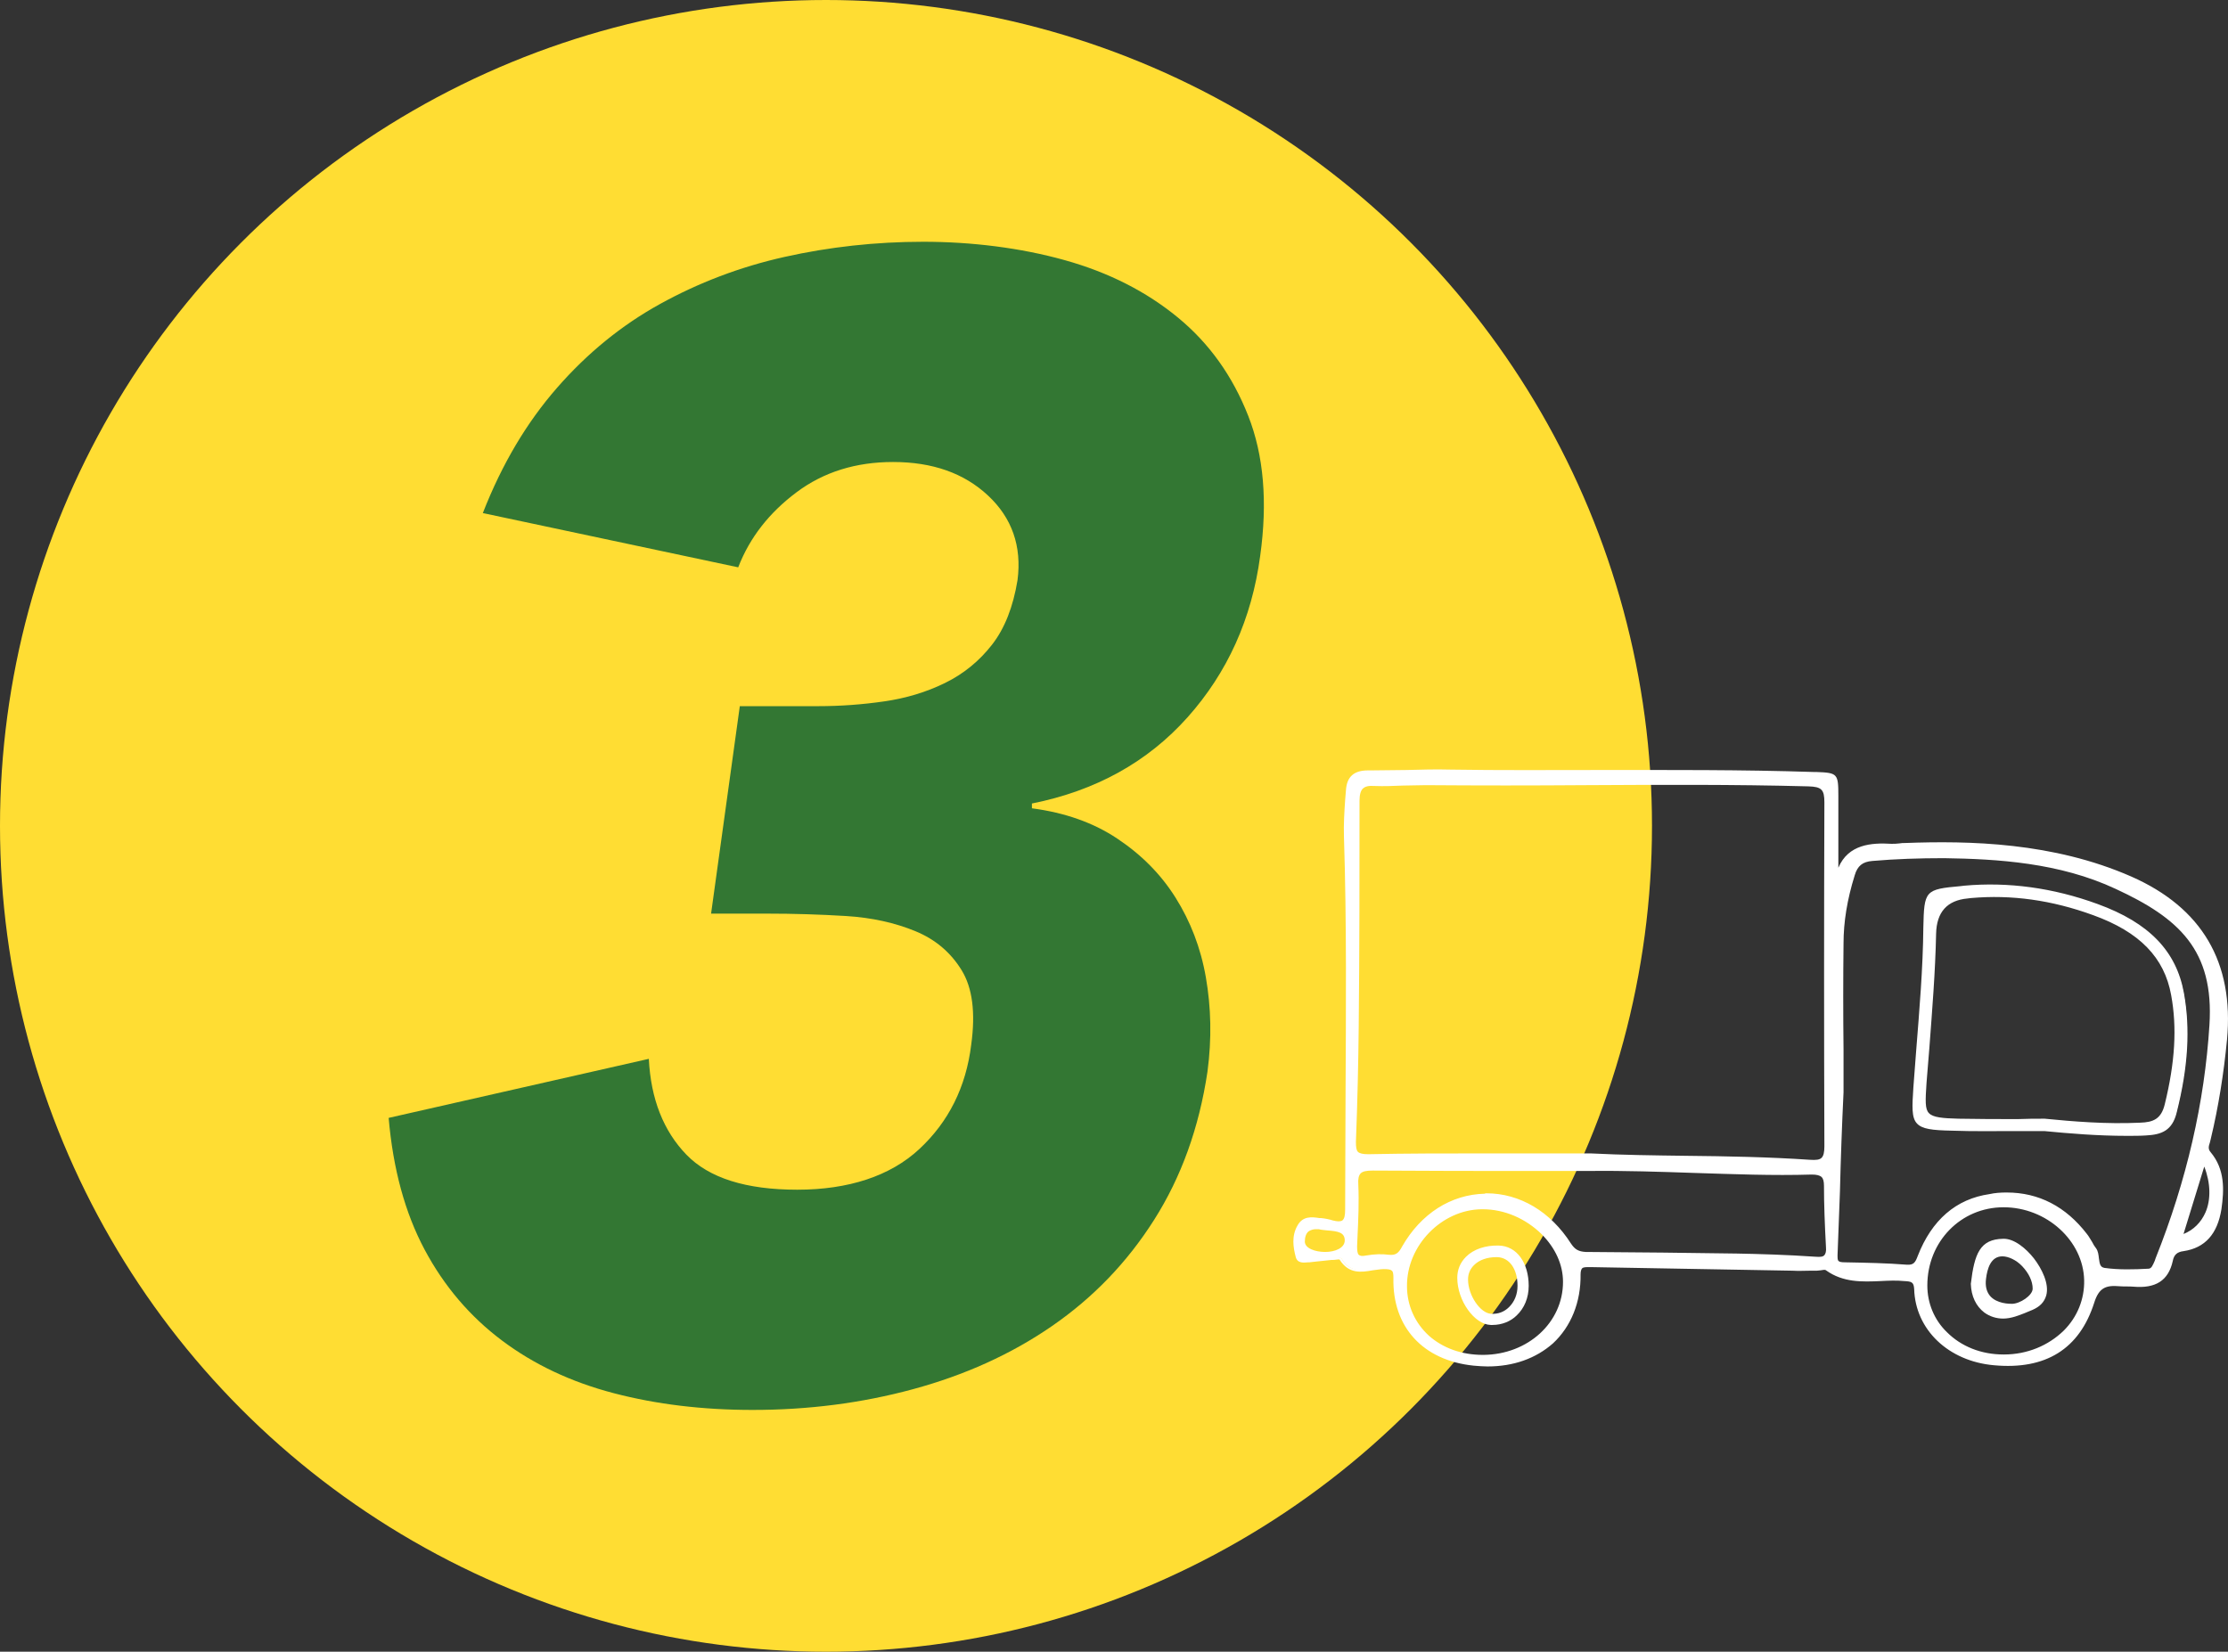 <?xml version="1.0" encoding="UTF-8"?>
<svg id="a" xmlns="http://www.w3.org/2000/svg" viewBox="0 0 558.35 414">
  <rect x="0" y="0" width="558.35" height="414" fill="#333333" stroke="none"/>
  <circle cx="207" cy="207" r="207" fill="#fd3"/>
  <path d="M185.4,177h19.6c5.6,0,11.1-.4,16.6-1.2s10.5-2.3,15.2-4.6,8.6-5.5,11.8-9.6,5.3-9.5,6.4-16.2c1.1-8.5-1.4-15.6-7.4-21.2s-13.9-8.4-23.8-8.4c-9.3,0-17.4,2.5-24.2,7.6-6.8,5.1-11.7,11.3-14.6,18.8l-64-13.6c4.8-12.3,11-22.7,18.6-31.4,7.6-8.7,16.2-15.7,25.8-21s20-9.3,31.2-11.8,22.8-3.8,34.8-3.8,24.3,1.5,35.4,4.6c11.1,3.1,20.5,7.9,28.4,14.4s13.7,14.7,17.6,24.6,4.9,21.6,3,35.2c-2.1,15.7-8.2,29.2-18.2,40.4s-23,18.4-39,21.6v1.2c8.3,1.1,15.4,3.6,21.4,7.6s10.9,8.9,14.6,14.8c3.7,5.9,6.3,12.5,7.6,20,1.3,7.5,1.5,15.3,.4,23.6-2.1,14.1-6.6,26.5-13.4,37.2s-15.3,19.5-25.6,26.6c-10.3,7.1-21.9,12.3-34.8,15.8-12.9,3.5-26.3,5.2-40.2,5.2-12.5,0-24.1-1.4-34.8-4.2-10.7-2.8-20-7.2-28-13.2s-14.5-13.6-19.4-22.8c-4.9-9.2-7.9-20.2-9-33l65.2-14.8c.5,10.1,3.7,18.1,9.4,24s15,8.8,27.8,8.8,23.3-3.4,30.6-10.2c7.3-6.8,11.7-15.5,13-26.2,1.1-8,.3-14.2-2.4-18.6s-6.5-7.7-11.6-9.8-10.9-3.4-17.4-3.8c-6.5-.4-13.1-.6-19.8-.6h-14l7.2-52h0Z" fill="#373"/>
  <g>
    <g>
      <g>
        <path d="M474.1,212.1c1.1,.1,2.3-.2,3.4-.2,19.3-.7,38.4,.5,56.4,8.4,17.6,7.7,25.5,21.3,23.7,40.4-.8,8.4-2.2,16.7-4,24.9-.3,1.2-1.1,2.3,0,3.6,3.5,4.1,3.3,9,2.6,13.9-.8,5.1-3.3,9.3-9,10-2,.3-2.8,1.3-3.2,2.9-1.1,5.2-4.7,6.5-9.4,6-1.1-.1-2.3,0-3.4-.1-3.5-.3-5.6,.3-7,4.6-3.7,11.6-12.1,16.4-24.6,15.3-10.9-1-19.2-8.5-19.6-18.7-.1-2.2-1.1-2.3-3-2.5-6.5-.6-13.4,1.7-19.4-2.6-.6-.4-1.7,0-2.5,0-2,0-4,.1-6,.1-16.9-.3-33.8-.6-50.7-.9-1.7,0-3-.2-3,2.3,.2,13.3-9.2,24.1-26,22.4-12.3-1.2-19.9-9.1-19.6-21.5,.1-2.5-.7-2.7-2.9-2.7-3.6,0-7.9,2.5-10.7-2.2-.2-.4-1.6-.2-2.5-.1-1.9,.2-3.7,.4-5.5,.6-1.1,.1-2.5,.5-2.9-1-.7-2.5-.9-5.1,.4-7.5,1.2-2.2,3.4-1.8,5.4-1.5,1,.1,2,.3,3,.6,2.9,.8,3.7-.3,3.7-3.2,0-31.2,.7-62.3-.3-93.5-.1-3.8,.2-7.7,.5-11.6,.2-3.1,1.7-4.5,5-4.5,6.9,0,13.8-.4,20.6-.3,30.4,.4,60.7-.4,91.1,.6,5.7,.2,5.6,0,5.6,5.6v21.6c1.2-8.2,6.8-9.7,13.8-9.2h0Zm-20.4,79.1c3.2,.2,4.1-.6,4.1-3.9-.1-28.7-.1-57.5,0-86.2,0-3.5-.8-4.4-4.5-4.5-32-.8-63.9,0-95.9-.3-4.3,0-8.6,.4-12.9,.2-3.3-.1-4.2,1.1-4.2,4.2,0,18.9,0,37.8-.2,56.6-.1,9.6-.3,19.2-.7,28.7-.1,2.8,.7,3.6,3.6,3.6,18.5-.1,37-.1,55.5-.1,18.5,1,36.8,.4,55.2,1.7h0Zm6.2,23.4c-.1,2.1,.5,2.3,2.3,2.3,5.2,.1,10.3,.2,15.5,.6,2.1,.1,2.5-.9,3.2-2.5,3.2-8.1,8.7-13.9,17.6-15.2,9.8-1.5,18,1.9,24.2,9.8,.9,1.1,1.4,2.5,2.2,3.7,1.1,1.6-.1,4.7,2.4,5,3.7,.5,7.4,.4,11.1,.3,1.4-.1,1.8-1.8,2.2-2.9,7.5-18.9,12.3-38.4,13.6-58.6,1.1-18.1-6.6-26.6-23.8-34.6-13.6-6.3-28.4-7.6-43.3-7.7-6,0-12,.2-18,.7-2.8,.2-4.1,1.5-4.8,3.9-1.7,5.6-2.8,11.4-2.9,17.3-.1,12.4,0,24.9,0,37.3-.6,13.5-1,27-1.5,40.6h0Zm-116-21.8c-3,0-4.4,.6-4.2,4,.2,5.1-.1,10.3-.3,15.4-.1,2.1,.4,3.2,2.8,2.8,1.8-.3,3.7-.4,5.6-.2,2.1,.3,3-.6,3.9-2.3,9.7-17,31-17.3,41.5-.6,1.1,1.7,2.2,2.3,4.1,2.3,12.6,.1,25.2,.2,37.8,.4,6.6,.1,13.2,.3,19.7,.8,2.5,.2,3.3-.5,3.2-2.9-.3-5.1-.5-10.3-.5-15.4,0-2.7-1.2-3.4-3.7-3.3-18.6,.5-37.2-1.2-55.8-.9-18-.1-36,0-54.1-.1h0Zm178.8,28.2c-.1-10.3-9.4-18.8-20.6-18.8s-19.6,8.9-19.7,20.1c0,10.1,8.6,17.9,19.6,17.8,11.7-.1,20.8-8.5,20.7-19.1Zm-130.5,.3c0-9.9-9.9-18.8-20.8-18.6-10.3,.1-19.3,9.4-19.2,19.8,.1,10.3,8.4,17.8,19.6,17.7,11.5-.2,20.4-8.4,20.4-18.9Zm154.2-11.2c7.3-2.3,9.9-10.6,5.9-19.1-2,6.6-3.9,12.7-5.9,19.1Zm-208.8,.9c0-3.4-4.4-2.7-6.8-3.2-2.4-.6-4.2,.9-4.2,3.6,0,4,11,4.2,11-.4Z" fill="#fff"/>
        <path d="M372.8,342.5c-1.1,0-2.3-.1-3.5-.2-12.7-1.3-20.4-9.7-20.1-22,0-1-.1-1.6-.4-1.8-.3-.3-.9-.4-2-.4h0c-.9,0-1.8,.2-2.8,.3-2.8,.5-6,1-8.3-2.7-.2-.1-1.1,.1-1.6,.1h-.4c-1.3,.1-2.5,.3-3.8,.4-.6,.1-1.2,.1-1.8,.2h-.3c-1.1,.1-2.7,.3-3.1-1.4-.6-2.3-1.1-5.2,.5-7.9,1.3-2.3,3.5-2.1,5.4-1.8h.4c1,.1,2.1,.3,3,.6,1.2,.3,1.9,.3,2.4,0,.5-.4,.7-1.2,.7-2.7,0-9.5,.1-19.1,.1-28.4,.1-21.3,.3-43.4-.4-65.1-.1-3.1,.1-6.2,.3-9.2,.1-.8,.1-1.6,.2-2.4,.2-3.4,2-5,5.5-5h.8c3,0,6-.1,8.9-.1,3.6-.1,7.4-.2,11-.1,12.3,.2,24.7,.1,36.8,.1,17.8,0,36.2-.1,54.3,.5h.6c5.3,.2,5.5,.4,5.5,6v18c2.5-5.9,8.3-6.3,13.3-6,.6,0,1.3,0,2-.1,.5-.1,.9-.1,1.4-.1,16.1-.6,37.1-.2,56.7,8.4,17.7,7.8,25.8,21.5,24,40.9-.8,8.3-2.1,16.7-4.1,25-.1,.3-.1,.5-.2,.8-.3,.9-.5,1.6,.2,2.4,3.6,4.3,3.4,9.4,2.7,14.3-1,6.2-4.1,9.7-9.5,10.5-1.6,.2-2.4,.9-2.7,2.5-1.1,4.9-4.3,6.9-9.9,6.4-1.1-.1-2.2,0-3.4-.1-3.4-.3-5.2,.3-6.4,4.2-3.7,11.5-12.1,16.8-25.1,15.6-11.4-1-19.7-8.9-20-19.1-.1-1.8-.7-1.9-2.5-2-1.9-.2-4-.1-5.9,0-4.6,.2-9.4,.4-13.7-2.7-.2-.2-.8-.1-1.3,0-.3,0-.7,.1-1,.1h-1.7c-1.4,0-2.9,.1-4.3,0-16.9-.3-33.8-.6-50.7-.9h-.3c-.8,0-1.5,0-1.8,.3-.2,.2-.4,.7-.4,1.5,.1,7-2.4,13.1-6.9,17.3-4.3,3.8-9.9,5.8-16.4,5.8h0Zm-25.9-25.4h0c1.2,0,2.1,.1,2.8,.7,.5,.5,.7,1.3,.6,2.6-.3,11.9,6.9,19.7,19.2,20.9,7.7,.8,14.2-1.1,18.9-5.3,4.4-4,6.7-9.9,6.6-16.6,0-1.1,.2-1.8,.7-2.2,.6-.6,1.6-.6,2.5-.6h.3c16.9,.3,33.8,.6,50.7,.9h6c.3,0,.5,0,.8-.1,.7-.1,1.5-.2,2,.2,4.1,2.9,8.5,2.7,13.1,2.5,2-.1,4-.2,6,0,1.8,.2,3.3,.3,3.4,3,.3,9.7,8.2,17.2,19.1,18.2,12.7,1.1,20.5-3.8,24.1-15,1.4-4.5,3.8-5.2,7.5-4.9,1.1,.1,2.3,0,3.4,.1,5.2,.5,7.9-1.2,8.9-5.6,.4-2,1.6-3,3.6-3.3,4.8-.7,7.7-3.9,8.6-9.6,.7-4.6,.9-9.5-2.5-13.5-1-1.2-.7-2.4-.4-3.3,.1-.2,.2-.5,.2-.7,1.9-8.3,3.3-16.6,4-24.9,1.8-18.9-6.1-32.4-23.4-39.9-19.3-8.4-39.2-8.9-56.2-8.3-.4,0-.9,.1-1.3,.1-.7,.1-1.4,.2-2.2,.1h0c-8.3-.6-12.3,2-13.3,8.8l-1-.1v-21.6c0-2.5,0-3.9-.5-4.4s-1.8-.6-4.1-.6h-.6c-18.1-.6-36.5-.5-54.3-.5-12.1,0-24.5,.1-36.8-.1-3.7-.1-7.4,0-11,.1-3.2,.1-6.4,.2-9.6,.1h0c-2.9,0-4.3,1.3-4.5,4.1-.1,.8-.1,1.6-.2,2.4-.2,3-.4,6.1-.3,9.1,.7,21.7,.6,43.8,.4,65.2-.1,9.3-.1,18.9-.1,28.4,0,1.2-.1,2.8-1.1,3.5-.7,.5-1.7,.6-3.2,.2-.9-.3-1.9-.4-2.9-.5h-.4c-1.9-.2-3.5-.4-4.5,1.3-1.3,2.4-.9,4.9-.4,7.1,.2,.8,.8,.8,2,.7h.3c.6-.1,1.2-.1,1.8-.2,1.3-.2,2.5-.3,3.8-.4h.4c1.3-.1,2.2-.2,2.5,.4,1.9,3.2,4.5,2.7,7.3,2.3,1.3-.6,2.3-.8,3.3-.8h0Zm155.1,23.5c-5.8,0-11.1-2.1-14.9-5.9-3.3-3.3-5.2-7.8-5.2-12.5,0-11.6,8.9-20.6,20.1-20.6h0c11.3,0,21,8.9,21.1,19.3,0,5-1.9,9.7-5.4,13.3-3.9,4.1-9.5,6.4-15.7,6.4,.1,0,0,0,0,0h0Zm.1-38c-10.7,0-19.1,8.6-19.1,19.6,0,4.4,1.7,8.6,4.9,11.7,3.6,3.6,8.6,5.6,14.2,5.6h.1c5.8,0,11.1-2.2,15-6,3.4-3.4,5.2-7.9,5.1-12.6-.2-9.9-9.4-18.3-20.2-18.3h0Zm-130.5,38c-5.5,0-10.5-1.8-14.2-5.1-3.7-3.3-5.7-8-5.8-13.1-.1-10.7,9.1-20.1,19.7-20.3h.3c5.6,0,11.2,2.3,15.4,6.4,3.7,3.6,5.7,8.2,5.7,12.7,0,10.7-9.2,19.2-20.9,19.3-.07,.07-.13,.1-.2,.1Zm0-37.5h-.3c-10,.1-18.8,9.1-18.7,19.3,0,4.8,2,9.2,5.5,12.4,3.5,3.1,8.2,4.8,13.5,4.8h.2c11.1-.1,19.9-8.1,19.9-18.3,0-4.3-1.9-8.5-5.4-12-4-3.9-9.3-6.2-14.7-6.2h0Zm161.9,16c-2.1,0-4.2-.1-6.3-.4-1.9-.3-2.1-1.9-2.3-3.2-.1-.7-.2-1.5-.5-2-.4-.6-.7-1.2-1-1.7-.4-.7-.7-1.3-1.2-1.9-6.1-7.9-14-11.1-23.7-9.6-8,1.2-13.8,6.2-17.2,14.9-.6,1.5-1.2,3-3.7,2.9-4.9-.3-10.1-.5-15.4-.6-.9,0-1.8-.1-2.3-.6-.4-.4-.6-1.1-.5-2.2,.2-5.3,.4-10.6,.6-15.9,.3-8.1,.6-16.6,.9-24.9v-37.3c.1-5.6,1-11.3,2.9-17.4,.8-2.8,2.4-4,5.3-4.3,5.8-.5,11.7-.7,18.1-.7,13.5,.1,29.2,1.1,43.5,7.7,16.2,7.5,25.3,15.7,24.1,35.1-1.2,19.4-5.8,39.2-13.6,58.8-.1,.2-.1,.4-.2,.5-.4,1.1-.9,2.6-2.5,2.7-1.8,0-3.4,.1-5,.1h0Zm-30.6-20.2c8,0,14.8,3.5,20.1,10.4,.5,.6,.9,1.4,1.3,2,.3,.6,.6,1.1,1,1.6,.5,.7,.6,1.6,.7,2.5,.2,1.4,.3,2.2,1.4,2.4,3.6,.5,7.3,.4,11,.2,.8,0,1.1-.9,1.6-2,.1-.2,.1-.4,.2-.6,7.8-19.5,12.3-39.2,13.5-58.5,1.2-18.8-7.7-26.8-23.5-34.1-14.1-6.6-29.7-7.5-43-7.7-6.3,0-12.2,.2-18,.7-2.4,.2-3.7,1.2-4.4,3.6-1.9,6.1-2.8,11.7-2.8,17.1-.1,8.8-.1,17.8,0,26.5v10.8c-.4,8.3-.7,16.7-.9,24.9-.2,5.3-.4,10.6-.6,15.9h0c0,.8,0,1.3,.3,1.5,.2,.2,.7,.3,1.6,.3,5.3,.1,10.5,.2,15.5,.6,1.7,.1,2.1-.6,2.7-2.2,3.5-9,9.6-14.3,18-15.5,1.3-.3,2.8-.4,4.3-.4h0Zm-47.3,17h-.7c-7.2-.5-14.3-.7-19.7-.8-12.3-.2-24.4-.3-37.8-.4-2.1,0-3.4-.7-4.5-2.5-5-7.9-12.6-12.3-20.8-12.1-8.1,.2-15.4,4.8-19.9,12.7-1.1,1.9-2.1,2.9-4.4,2.5-1.5-.2-3.2-.1-5.4,.2-1.2,.2-2.1,0-2.6-.5-.8-.7-.8-1.8-.8-2.9l.1-2.4c.2-4.3,.4-8.7,.2-13-.1-1.7,.2-2.8,.9-3.5,.9-.9,2.4-1,3.8-1,13.5,.1,27.2,.1,40.5,.1h13.6c8.9-.1,17.9,.2,26.7,.5,9.6,.3,19.4,.7,29.2,.4,1.6,0,2.6,.2,3.3,.9,.6,.6,.9,1.6,.9,2.9,0,4.7,.2,9.8,.5,15.4,.1,1.4-.1,2.3-.7,2.8s-1.3,.7-2.4,.7h0Zm-83.1-16.8c8.4,0,16.1,4.6,21.2,12.6,1,1.5,1.9,2,3.7,2.1,13.4,.1,25.5,.2,37.8,.4,5.4,.1,12.6,.3,19.8,.8,1.2,.1,1.9,0,2.2-.4,.3-.3,.5-1,.4-2-.3-5.6-.5-10.7-.5-15.4,0-1.1-.2-1.8-.6-2.2-.5-.4-1.2-.6-2.5-.6-9.7,.3-19.6-.1-29.2-.4-8.7-.3-17.7-.6-26.6-.5h-13.6c-13.3,0-27,0-40.5-.1h0c-1.7,0-2.6,.2-3.1,.7s-.7,1.4-.6,2.8c.2,4.4,0,8.8-.2,13.1l-.1,2.4c0,1.1,.1,1.8,.4,2.1,.3,.3,.9,.4,1.8,.2,2.3-.4,4.1-.4,5.7-.2,1.8,.2,2.5-.4,3.4-2.1,4.7-8.2,12.2-13,20.7-13.2,.1-.1,.3-.1,.4-.1h0Zm-40.5,15.8c-2.9,0-5.9-1.2-6-3.6,0-1.5,.5-2.7,1.4-3.4,.9-.7,2.1-.9,3.4-.6,.5,.1,1.2,.2,1.9,.2,2.2,.2,5.3,.5,5.3,3.5,.1,2.7-2.9,3.9-6,3.9q.07,0,0,0h0Zm-2.3-6.8c-.6,0-1.2,.2-1.7,.5-.7,.5-1,1.5-1,2.6,0,1.7,2.6,2.6,5.1,2.6s4.9-1,4.9-2.9h0c0-2-1.7-2.3-4.4-2.5-.7-.1-1.4-.1-2.1-.3h-.8Zm216,2.8l6.6-21.3,.5,1.2c2.2,4.8,2.5,9.7,.8,13.6-1.3,3-3.8,5.2-7,6.2l-.9,.3h0Zm6.7-18.5l-5.2,16.9c2.5-1,4.4-2.9,5.5-5.4,1.4-3.2,1.3-7.4-.3-11.5Zm-97.9-.7h-.9c-10.3-.7-20.9-.9-31.1-1-7.8-.1-15.9-.2-23.9-.6h-13.6c-13.7,0-27.9,0-41.8,.1-1.6,0-2.6-.3-3.3-.9-.6-.6-.9-1.6-.8-3.2,.4-10.3,.6-19.7,.7-28.7,.2-18.9,.2-37.9,.2-56.6,0-1.9,.3-3,1.1-3.8,.7-.7,1.9-1,3.6-.9,2.4,.1,4.8,0,7.1-.1,1.9-.1,3.8-.2,5.7-.1,13.2,.1,26.7,.1,39.7,0,18.4-.1,37.4-.2,56.1,.3,3.9,.1,5,1.2,5,5-.1,28.5-.2,57.5,0,86.2,0,1.9-.3,3-1,3.6-.6,.5-1.5,.7-2.8,.7h0Zm-83-2.6h27.1c8,.4,16.1,.5,23.9,.6,10.2,.1,20.8,.3,31.1,1h0c1.5,.1,2.4,0,2.9-.5s.7-1.4,.7-2.9c-.1-28.8-.1-57.8,0-86.2,0-3.2-.7-3.9-4-4-18.7-.5-37.7-.4-56.1-.3-13,.1-26.5,.1-39.8,0-1.9,0-3.8,.1-5.7,.1-2.4,.1-4.8,.2-7.2,.1-1.4-.1-2.3,.1-2.9,.7-.5,.5-.8,1.5-.8,3,0,18.7,0,37.8-.2,56.7-.1,9.1-.3,18.5-.7,28.8,0,1.3,.1,2.1,.5,2.5s1.2,.6,2.6,.6c9.7-.2,19.2-.2,28.6-.2Z" fill="#fff"/>
      </g>
      <g>
        <path d="M502.1,311c4.9-.1,11.6,8.8,10.3,13.6-.5,1.6-1.6,2.7-3.1,3.3-1.4,.6-2.9,1.2-4.4,1.7-5.7,1.7-10.4-1.7-10.4-7.7,.8-7.7,2.1-10.7,7.6-10.9h0Zm2.2,16.3c2.1,0,5.6-2.2,5.7-4.3,0-4.4-4.6-8.6-8.1-8.6-3.8,0-4.4,4.8-4.6,6.2-.9,5.7,4.6,6.7,7,6.7h0Z" fill="#fff"/>
        <path d="M502,330.5c-1.7,0-3.3-.5-4.7-1.5-2.1-1.6-3.3-4.1-3.4-7.2,.9-7.6,2.3-11.2,8.1-11.3h0c2.8-.1,5.8,2.5,7.7,4.9,2,2.6,3.9,6.4,3.1,9.3-.5,1.7-1.6,2.8-3.4,3.6-1.2,.5-2.8,1.2-4.4,1.7-1,.3-2,.5-3,.5Zm.1-19h0c-4.7,.1-6.2,2.3-7.2,10.3,0,2.7,1.1,5,3,6.3,1.8,1.3,4.3,1.6,6.8,.9,1.6-.5,3.2-1.1,4.3-1.6,1.5-.7,2.5-1.6,2.8-3,.6-2.1-.6-5.4-2.9-8.4-2.2-2.8-4.8-4.5-6.8-4.5h0Zm2.1,16.3c-2,0-4.7-.6-6.2-2.4-1.1-1.3-1.5-2.9-1.3-5,.4-4.2,2.3-6.6,5.1-6.6,1.8,0,4,1,5.7,2.8,1.9,1.9,2.9,4.2,2.9,6.3,0,2.5-3.8,4.8-6.2,4.9h0Zm-2.4-12.9c-2.9,0-3.8,3.1-4.1,5.7-.2,1.7,.1,3.1,1,4.2,1.7,2,4.9,2,5.5,2h0c2,0,5.2-2.1,5.2-3.8,0-1.9-1-3.9-2.6-5.6-1.5-1.6-3.5-2.5-5-2.5h0Z" fill="#fff"/>
      </g>
    </g>
    <g>
      <path d="M489.2,283c7.7,.2,15.4,0,23.2,0,8.6,.9,17.2,1.5,25.8,1.1,4-.2,6.2-1.3,7.2-5.4,2.4-9.8,3.6-19.7,1.8-29.7-2.2-11.9-10.8-18.1-21.3-21.9-10.7-3.9-21.8-5.7-33.3-4.6-9.4,.9-9.6,.6-9.8,10-.3,13.4-1.6,26.8-2.6,40.2-.8,9.4-.5,10,9,10.3h0Zm-6.8-11.7c.9-12.5,2.2-24.9,2.4-37.4,.2-8.8,.3-8.5,9.1-9.3,10.7-1,21,.6,31,4.3,9.8,3.6,17.8,9.3,19.8,20.4,1.7,9.3,.6,18.5-1.6,27.6-.9,3.9-3,4.9-6.7,5-8,.3-16-.2-24-1-7.2,0-14.4,.2-21.6,0-8.7-.3-9-.8-8.4-9.6Z" fill="#fff"/>
      <path d="M533,284.7c-7.3,0-14.5-.6-20.7-1.2h-7.1c-5.3,0-10.7,.1-16.1-.1-4.9-.1-7.4-.4-8.7-1.8-1.4-1.5-1.2-4.3-.9-9,.2-3.1,.5-6.1,.7-9.2,.8-10.1,1.7-20.6,1.8-30.9,.2-9.3,.4-9.6,9.4-10.4l.8-.1c11-1,22.3,.5,33.5,4.6,12.9,4.7,19.7,11.8,21.6,22.3,1.6,8.9,1.1,18.4-1.8,29.9-1.1,4.6-3.8,5.6-7.7,5.8-1.4,.1-3.1,.1-4.8,.1h0Zm-20.7-2.2c7.7,.8,16.7,1.5,25.7,1.1,3.6-.1,5.7-1,6.7-5,2.8-11.4,3.4-20.7,1.8-29.5-1.8-10.1-8.5-17-21-21.5-11.2-4.1-22.1-5.6-33.1-4.6l-.8,.1c-5.6,.53-8.43,3.67-8.5,9.4-.2,10.4-1,20.9-1.8,31-.2,3.1-.5,6.1-.7,9.2-.4,4.8-.4,7.1,.6,8.2,1.1,1.2,3.7,1.4,8,1.5h0c5.3,.2,10.8,.1,16,.1h7.1Zm19.3,.1c-6.8,0-13.5-.6-19.2-1.1h-6.6c-4.9,0-10,.1-15-.1-4.6-.1-6.9-.3-8.1-1.7-1.3-1.4-1.2-4-.8-8.4h0c.2-2.9,.4-5.7,.7-8.6,.8-9.4,1.5-19.2,1.7-28.8,.2-8.7,.4-9,8.8-9.7l.8-.1c10.2-1,20.7,.5,31.2,4.3,12,4.4,18.4,11,20.2,20.8,1.5,8.3,1,17.1-1.6,27.8-1.1,4.3-3.5,5.3-7.2,5.4-1.7,.1-3.3,.2-4.9,.2h0Zm-19.2-2.2c7.1,.7,15.5,1.4,23.9,1,3.3-.1,5.3-.9,6.2-4.6,2.6-10.6,3.1-19.3,1.6-27.4-1.7-9.4-7.9-15.8-19.5-20-10.4-3.8-20.5-5.2-30.7-4.3l-.8,.1c-5.13,.47-7.77,3.4-7.9,8.8-.2,9.7-1,19.4-1.7,28.8-.2,2.9-.5,5.7-.7,8.6-.3,4.5-.4,6.6,.6,7.6,1,1.1,3.5,1.3,7.4,1.4,5,.1,10,.1,14.9,.1,2.3-.1,4.5-.1,6.7-.1Z" fill="#fff"/>
    </g>
    <g>
      <path d="M365.8,320.2c.1,5.4,4.1,11.2,7.9,11.3,5.1,.2,8.9-3.7,9-9.3,.1-5.6-2.8-9.5-7-9.6-5.8-.1-10,3.1-9.9,7.6Zm1.7,.4c0-3.6,3.3-6.2,7.9-6.1,3.4,.1,5.6,3.2,5.6,7.7s-3.1,7.6-7.2,7.4c-3-.1-6.3-4.7-6.3-9Z" fill="#fff"/>
      <path d="M374,332.1h-.4c-4.1-.1-8.4-6.1-8.4-11.8h0c0-2,.7-3.8,2.2-5.3,1.9-1.9,4.9-2.9,8.2-2.8,4.5,.1,7.5,4.3,7.5,10.1,0,3-1.1,5.6-3,7.4-1.5,1.5-3.7,2.4-6.1,2.4h0Zm1.2-18.9c-2.9,0-5.4,.9-7.1,2.5-1.3,1.2-1.9,2.8-1.9,4.6h0c.1,5.1,3.9,10.7,7.4,10.8,2.2,.1,4.3-.6,5.8-2.1,1.7-1.6,2.6-4,2.7-6.7,.1-5.3-2.6-9-6.5-9.1h-.4Zm-1.1,17h-.3c-3.3-.1-6.8-4.9-6.8-9.5h0c0-1.6,.6-3.1,1.8-4.3,1.6-1.5,3.9-2.3,6.6-2.3,3.6,.1,6.1,3.5,6.1,8.2,0,2.4-.9,4.5-2.4,6-1.4,1.2-3.1,1.9-5,1.9h0Zm.9-15.1c-2.3,0-4.3,.7-5.6,2-1,1-1.5,2.2-1.5,3.6h0c0,4,3.1,8.5,5.8,8.6,1.8,.1,3.3-.5,4.5-1.7,1.3-1.3,2.1-3.1,2.1-5.3,0-4.2-2-7.1-5.1-7.2h-.2Z" fill="#fff"/>
    </g>
  </g>
</svg>